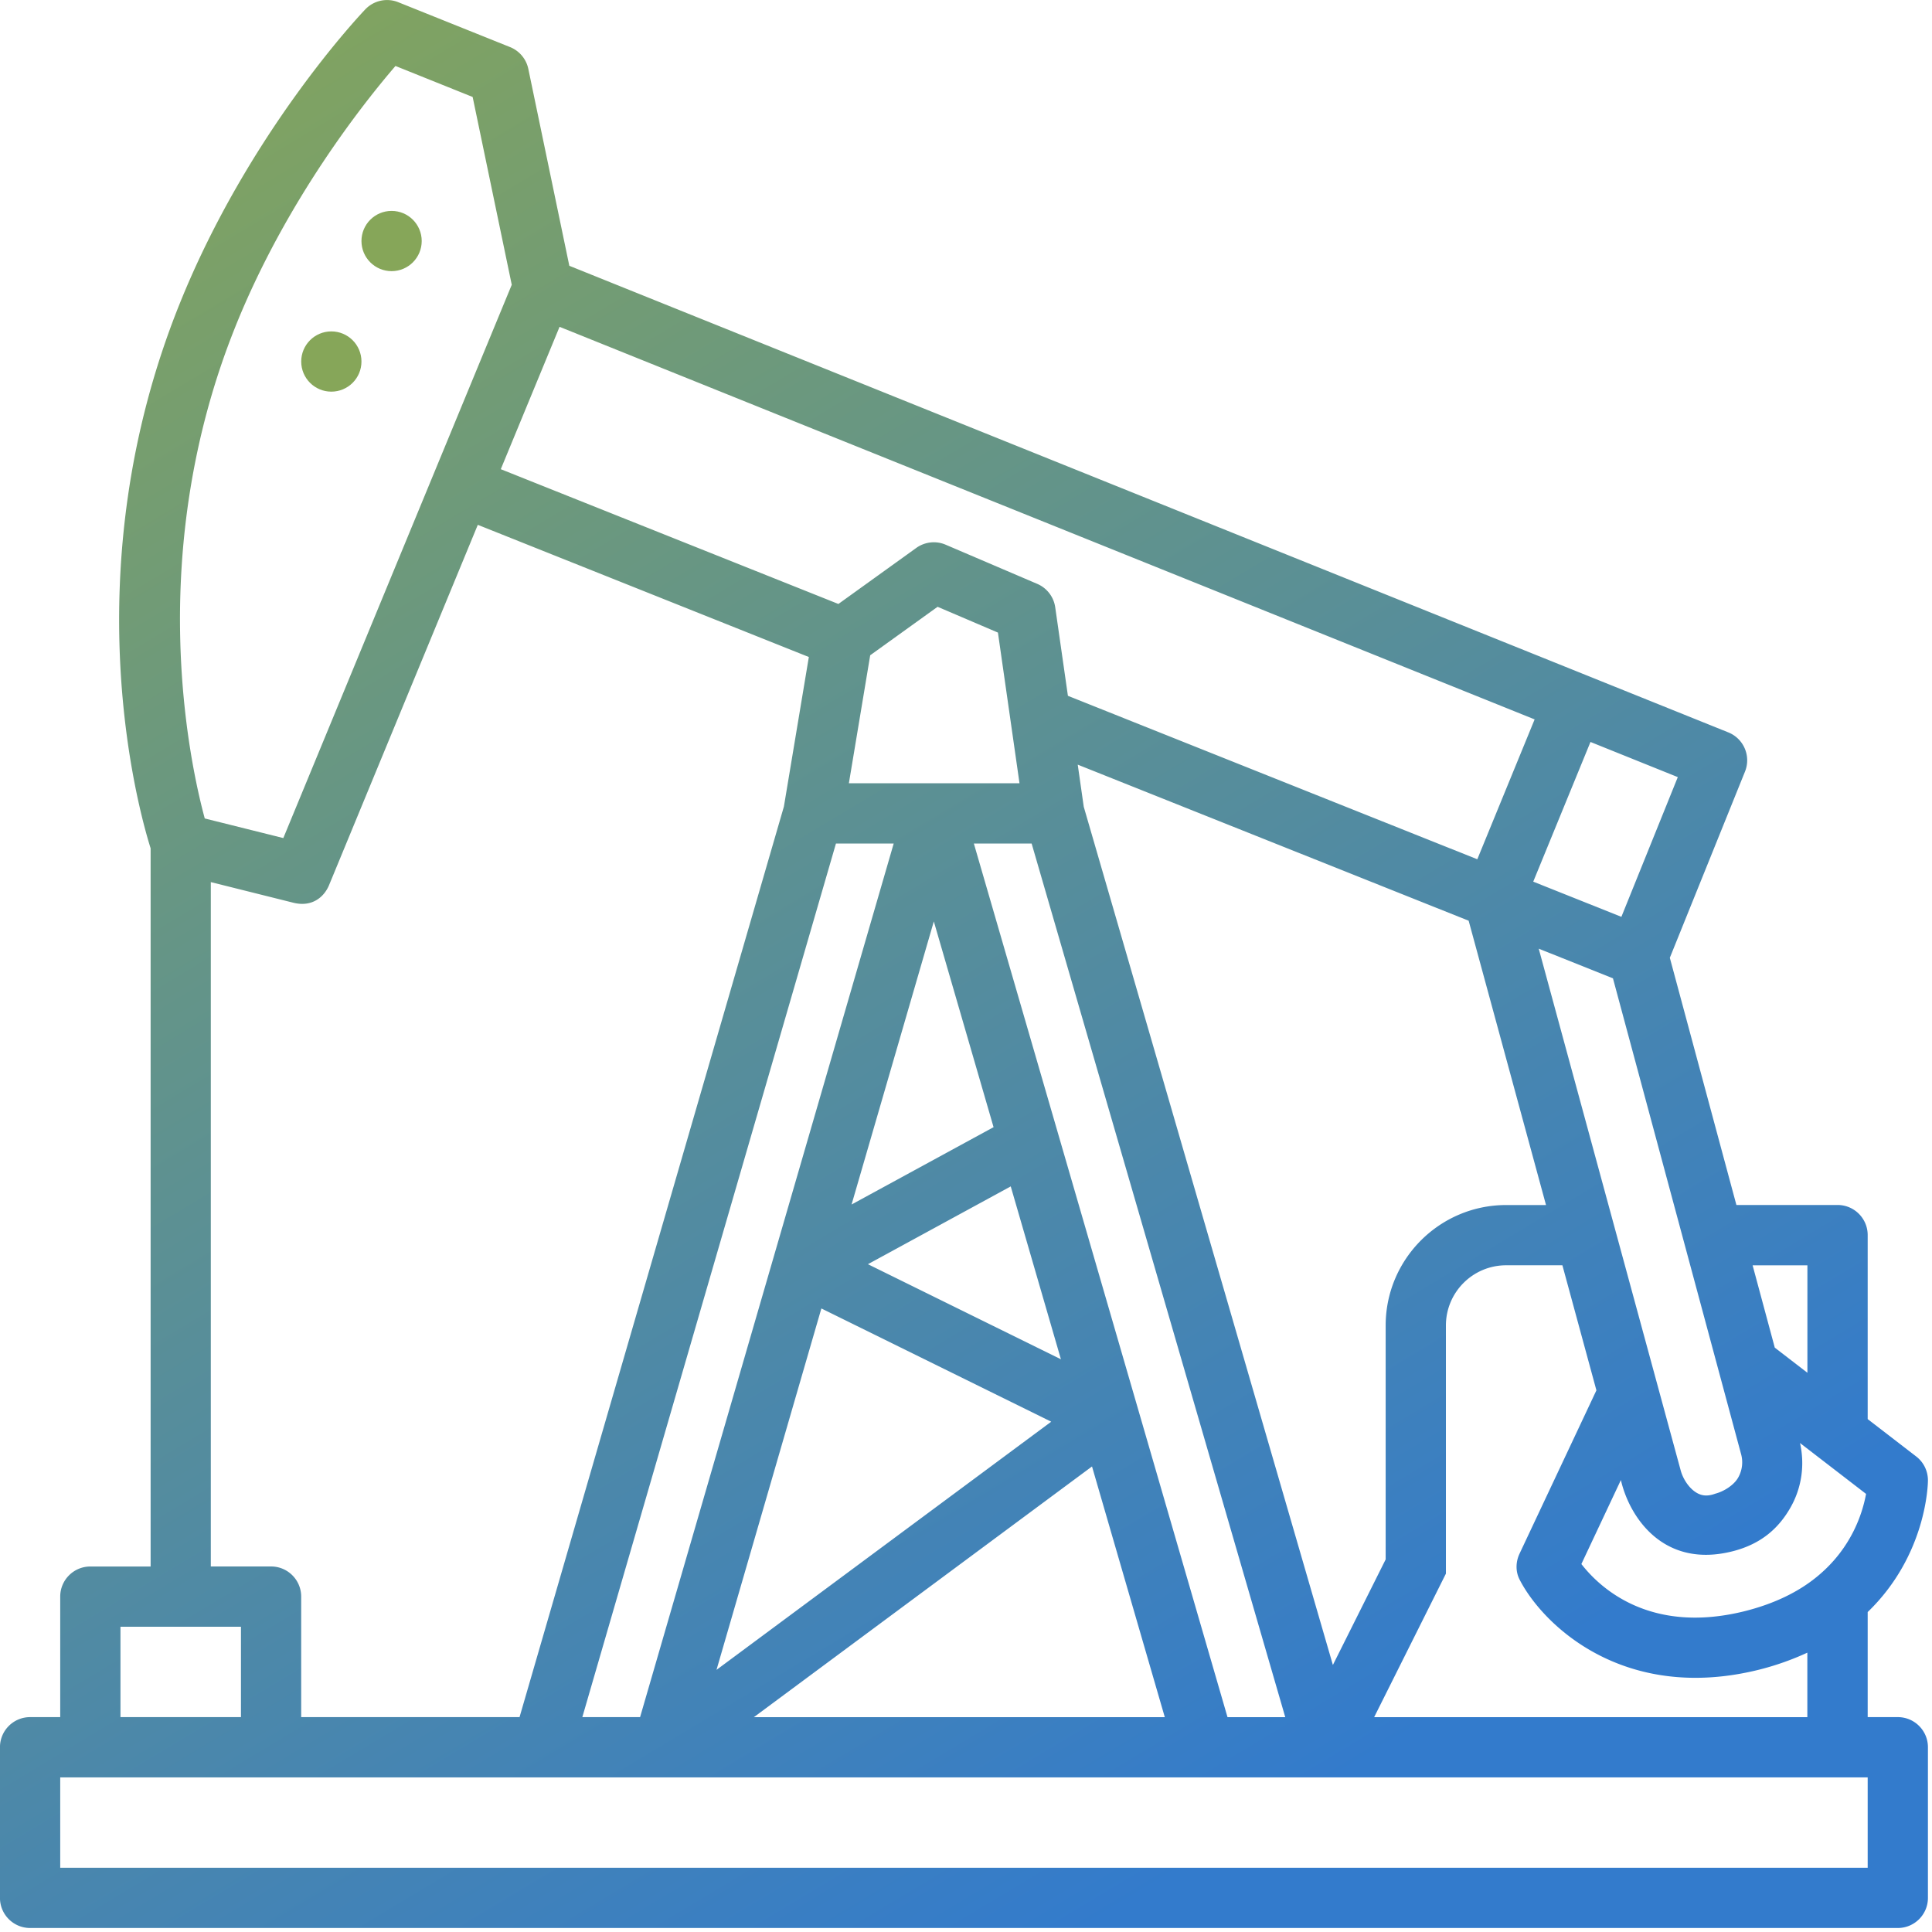 <svg xmlns="http://www.w3.org/2000/svg" fill-rule="evenodd" stroke-linejoin="round" stroke-miterlimit="2" clip-rule="evenodd" viewBox="0 0 314 314"><g transform="translate(-.005 .005) scale(.612)"><clipPath id="a"><path d="M0 0h512v512H0z"/></clipPath><g clip-path="url(#a)"><path fill="url(#b)" fill-rule="nonzero" d="M504 456h-8v-27.904c15.704-15.152 16-34.104 16-34.952a7.996 7.996 0 0 0-3.12-6.368l-12.88-9.92v-48.864c0-4.424-3.584-8-8-8h-26.864l-17.68-65.648 19.96-49.44a7.977 7.977 0 0 0-.056-6.128 7.985 7.985 0 0 0-4.376-4.288L151.2 70.576l-10.888-52.288a8.014 8.014 0 0 0-4.848-5.792L105.784.584a7.979 7.979 0 0 0-8.76 1.888c-1.256 1.32-31.04 32.76-49.32 78.224-28.64 71.184-10.888 134.448-7.696 144.576V416H24c-4.416 0-8 3.576-8 8v32H8c-4.416 0-8 3.576-8 8v40c0 4.424 3.584 8 8 8h496c4.416 0 8-3.576 8-8v-40c0-4.424-3.584-8-8-8zm-73.544-62.976c2.248 9.848 11.336 23.696 29.848 18.888 7.408-1.928 12.056-6.04 15.216-11.608 3.008-5.304 3.792-11.36 2.512-17.096l17.536 13.512c-.92 5.04-3.784 14.272-12.712 21.72-5.136 4.32-11.776 7.504-19.712 9.472-25.2 6.192-38.424-6.448-43.176-12.568l10.496-22.312-.008-.008zM78.056 239.76c4.96 1.168 8.072-1.656 9.336-4.704l39.504-95.688 87.912 35.104-6.624 39.72-70.2 241.8H79.992v-32c0-4.424-3.584-8-8-8h-16V234.248l22.056 5.512h.008zM222.008 224h15.336l-67.352 232h-15.336l67.352-232zm4.152 95.856L248 244.688l15.864 54.64-37.704 20.536v-.008zm42.264-4.8 13.328 45.912-51.256-25.248 37.928-20.664zM225.44 208l5.664-33.992L249 161.136l16.024 6.848L270.752 208h-45.32.008zm-7.304 139.472 61.04 30.072-88.888 65.904 27.848-95.976zm71.872 41.96 19.328 66.576h-109.12l89.792-66.576zm-31.376-165.424h15.344l67.352 232h-15.336l-67.36-232zm29.192-9.704-1.608-11.248 103.816 41.448 20.544 75.504h-10.584c-17.648 0-32 14.352-32 32v62.112l-14.016 28.032-66.144-227.848h-.008zm77.112 241.704 19.056-38.112v-65.888c0-8.84 7.16-16 16-16h14.936l9.032 33.208-20.416 43.384c-1.024 2.184-1.088 4.704.008 6.856 5.112 9.984 20.832 26.104 46.696 26.104 5.168 0 10.728-.64 16.688-2.104a72.974 72.974 0 0 0 13.04-4.576v17.136H364.92l.016-.008zm115.056-120v28.544l-8.664-6.672-5.888-21.864h14.552v-.008zm-17.664 49.96a8.224 8.224 0 0 1-.736 6.448c-1.136 2-3.816 3.672-6.072 4.248-2.32.864-3.736.376-4.608-.056-2.32-1.184-3.96-3.912-4.552-6.056l-37.72-138.624 19.712 7.872 33.976 126.168zM445.576 206.36l-14.984 37.112-23.408-9.344 15.2-37.096 23.192 9.336v-.008zM148.608 86.784 407.552 191.04l-15.224 37.144-108.72-43.408-3.368-23.496a7.99 7.99 0 0 0-4.776-6.232l-24.32-10.4a7.988 7.988 0 0 0-7.816.864l-20.672 14.872L133 124.592l15.608-37.808zm-86.064-.12c13.504-33.584 34.24-59.568 42.488-69.152l20.496 8.232 10.384 49.872-60.664 146.936-20.864-5.208c-4.096-15.152-16.04-70.52 8.168-130.688l-.008.008zM32 432h32v24H32v-24zm464 64H16v-24h480v24z"/><circle cx="104" cy="64" r="8" fill="url(#c)"/><circle cx="88" cy="96" r="8" fill="url(#d)"/></g></g><defs><linearGradient id="b" x1="0" x2="1" y1="0" y2="0" gradientTransform="rotate(60 15.5 22.015) scale(575.116)" gradientUnits="userSpaceOnUse"><stop offset="0" stop-color="#86a659"/><stop offset="1" stop-color="#337bcc"/></linearGradient><linearGradient id="c" x1="0" x2="1" y1="0" y2="0" gradientTransform="rotate(59.999 84.966 194.373) scale(1163.912)" gradientUnits="userSpaceOnUse"><stop offset="0" stop-color="#86a659"/><stop offset="1" stop-color="#337bcc"/></linearGradient><linearGradient id="d" x1="0" x2="1" y1="0" y2="0" gradientTransform="rotate(60 -5.82 174.586) scale(1163.904)" gradientUnits="userSpaceOnUse"><stop offset="0" stop-color="#86a659"/><stop offset="1" stop-color="#337bcc"/></linearGradient></defs></svg>